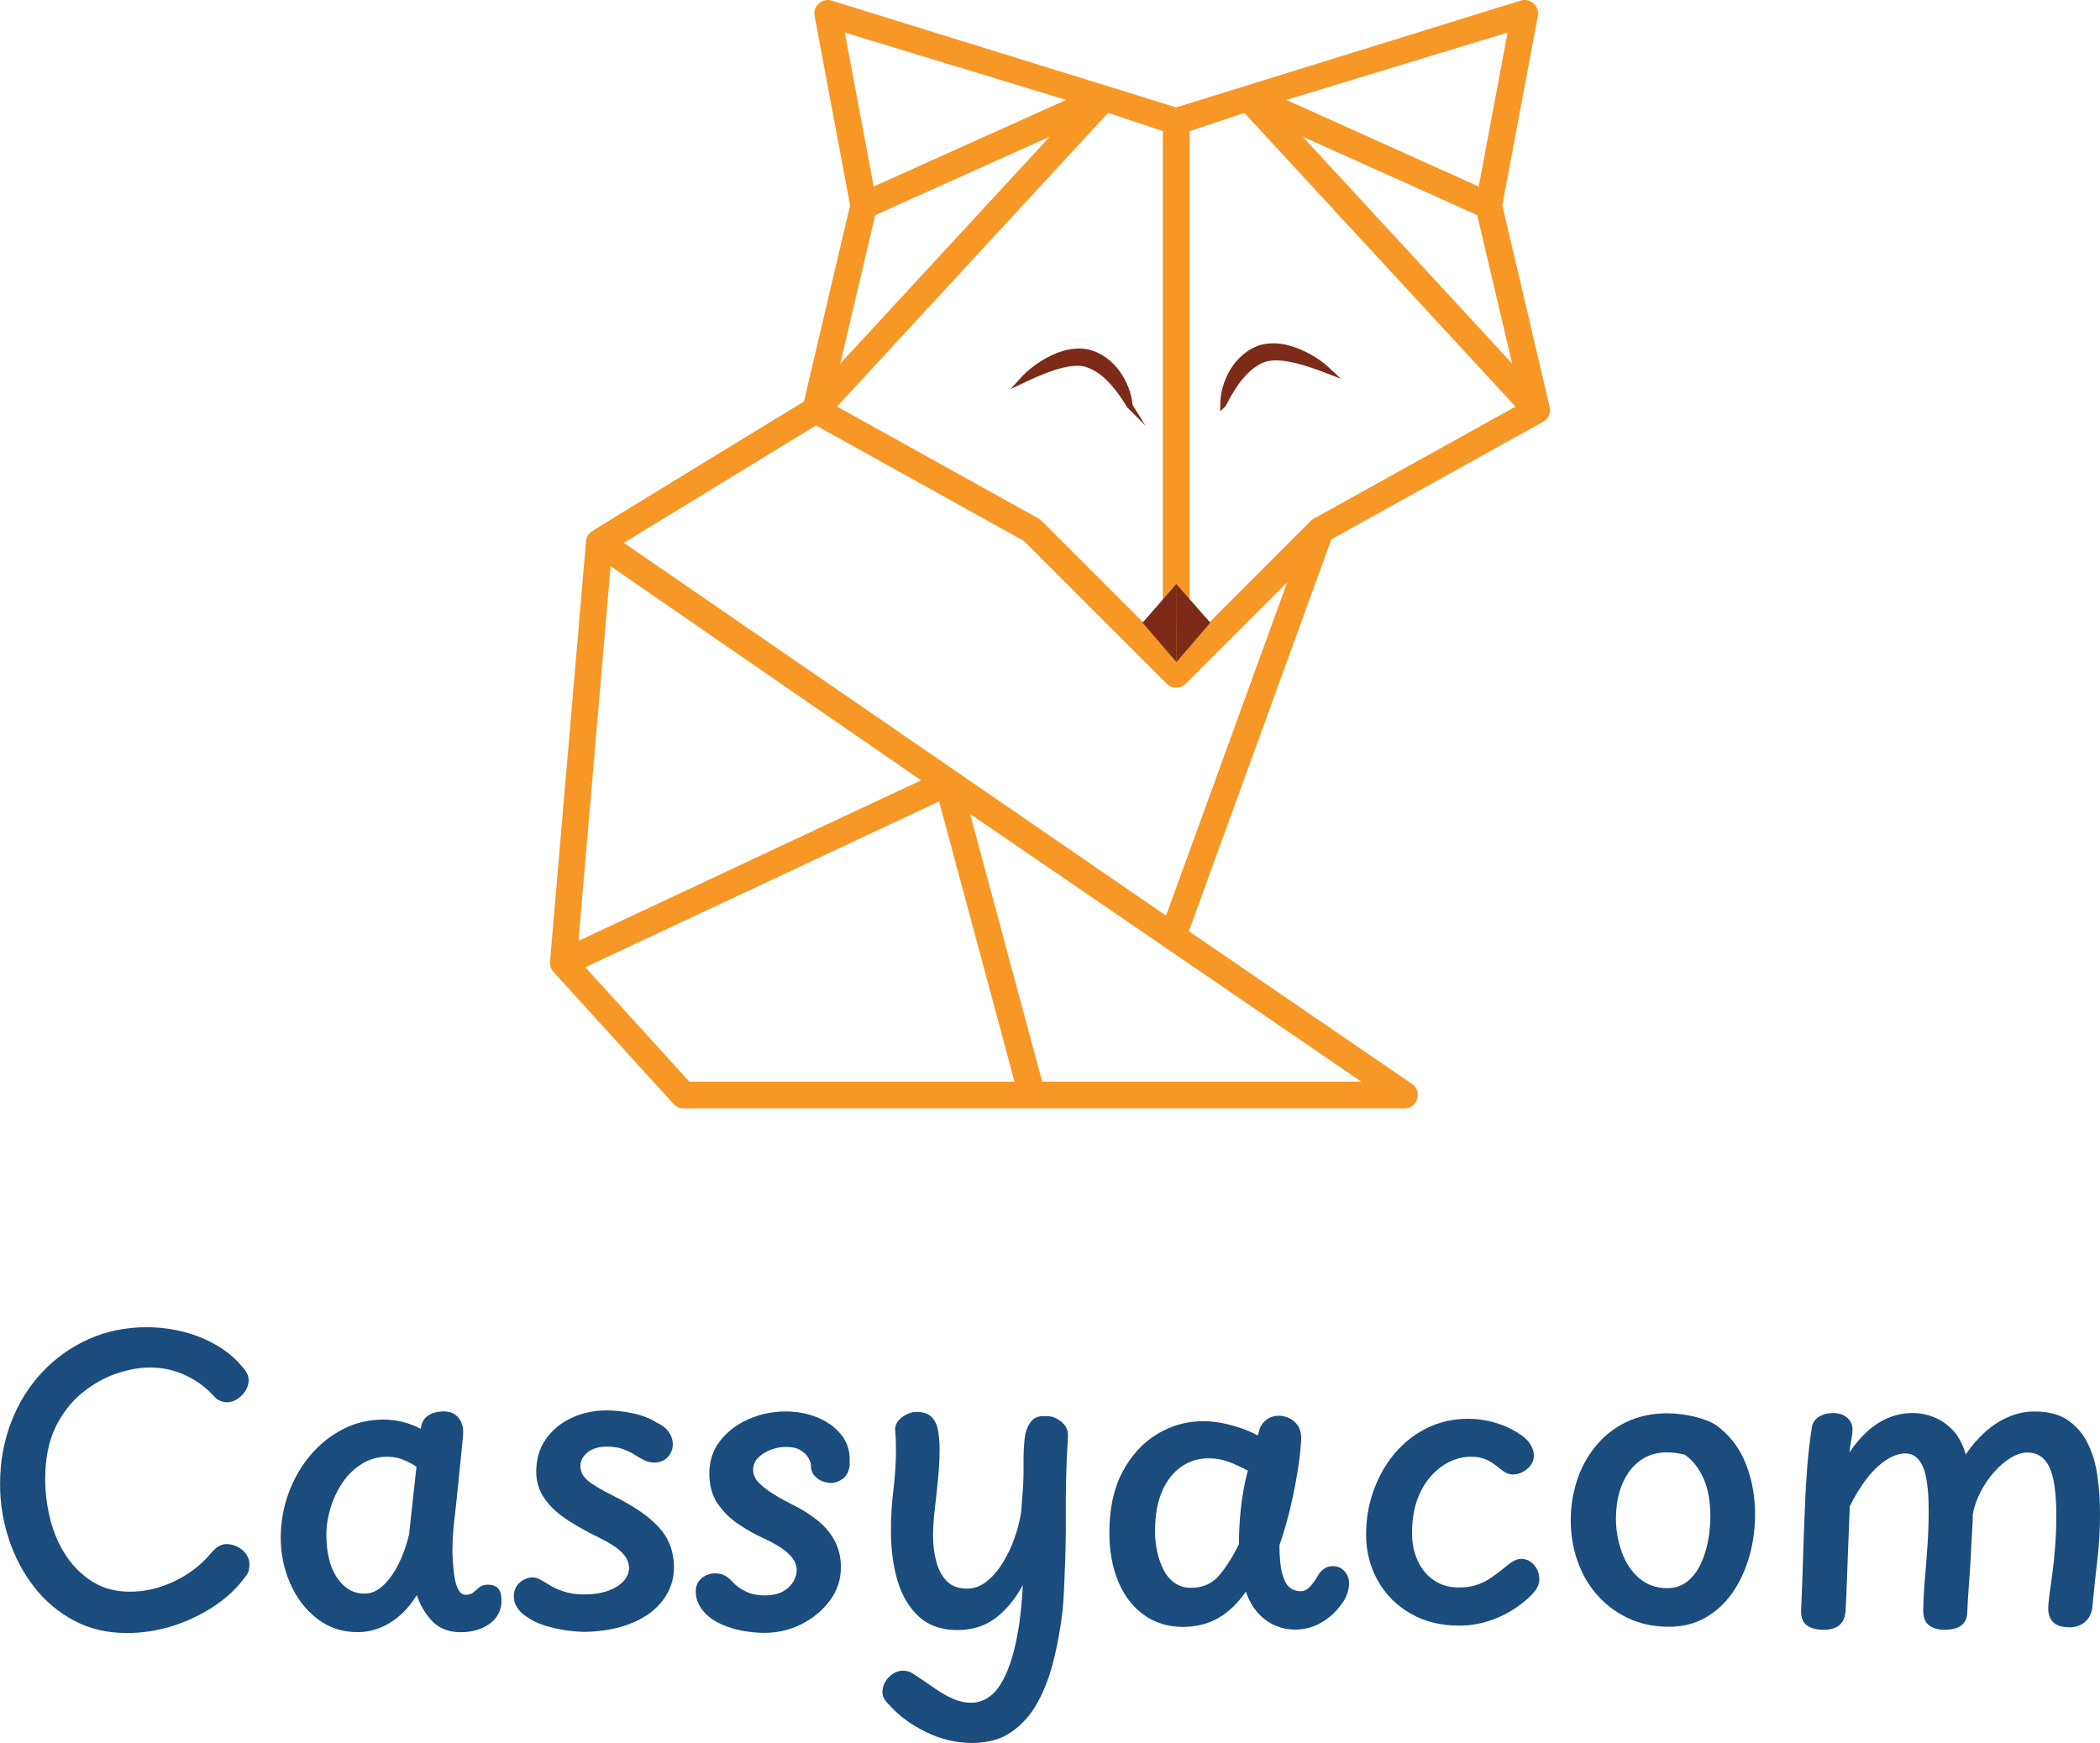 <?xml version="1.0" encoding="UTF-8"?>
<svg id="Calque_2" data-name="Calque 2" xmlns="http://www.w3.org/2000/svg" viewBox="0 0 358.02 297.13">
  <defs>
    <style>
      .cls-1 {
        fill: #f79726;
      }

      .cls-2, .cls-3 {
        fill: #7c2b19;
      }

      .cls-4 {
        fill: #1b4c7e;
      }

      .cls-3 {
        stroke: #7c2b19;
        stroke-miterlimit: 10;
      }
    </style>
  </defs>
  <g id="vettical_SB_couleurs" data-name="vettical SB couleurs">
    <g id="cassyacom-vertical_SB_couleurs" data-name="cassyacom-vertical SB couleurs">
      <g>
        <path class="cls-4" d="M41.6,233.38c.53.62.79,1.27.79,1.98,0,.62-.19,1.21-.56,1.78-.38.57-.84,1.03-1.39,1.39s-1.13.53-1.75.53c-.44,0-.85-.09-1.22-.26-.37-.17-.69-.42-.95-.72-1.28-1.45-2.87-2.64-4.78-3.56-1.91-.92-3.97-1.38-6.16-1.38-1.8,0-3.72.35-5.77,1.05-2.04.7-3.99,1.8-5.83,3.3-1.84,1.5-3.35,3.44-4.52,5.83-1.16,2.4-1.75,5.33-1.75,8.8,0,2.46.31,4.84.92,7.15.62,2.31,1.54,4.36,2.77,6.16,1.23,1.8,2.74,3.24,4.52,4.32,1.78,1.08,3.86,1.61,6.23,1.61,1.76,0,3.48-.27,5.18-.82,1.69-.55,3.27-1.31,4.75-2.28,1.47-.97,2.74-2.09,3.79-3.36.48-.57.93-.99,1.35-1.25.42-.26.89-.4,1.42-.4.62,0,1.23.15,1.85.46.61.31,1.11.73,1.48,1.25.37.53.56,1.1.56,1.71,0,.31-.03.64-.1.99s-.23.68-.49.99c-1.41,1.98-3.2,3.69-5.37,5.14-2.18,1.45-4.54,2.58-7.09,3.4-2.55.81-5.16,1.22-7.84,1.22-3.34,0-6.34-.7-9-2.11-2.66-1.41-4.92-3.31-6.79-5.7-1.87-2.39-3.31-5.11-4.32-8.14-1.01-3.03-1.52-6.17-1.52-9.43,0-3.78.63-7.29,1.88-10.55,1.25-3.25,3.01-6.09,5.27-8.5,2.26-2.42,4.91-4.31,7.94-5.67,3.03-1.36,6.35-2.04,9.95-2.04,2.15,0,4.27.28,6.36.82,2.09.55,4.01,1.35,5.77,2.41,1.76,1.05,3.23,2.35,4.42,3.89Z"/>
        <path class="cls-4" d="M47.86,262.19c0-2.64.44-5.16,1.32-7.58.88-2.42,2.11-4.57,3.69-6.46,1.58-1.89,3.44-3.38,5.57-4.48,2.13-1.1,4.43-1.65,6.89-1.65,1.27,0,2.46.15,3.56.46,1.1.31,2.04.68,2.83,1.12.13-1.01.53-1.75,1.19-2.21.66-.46,1.47-.71,2.44-.76.88-.04,1.58.11,2.11.46.53.35.91.79,1.15,1.32.24.53.36,1.08.36,1.65,0,.48-.08,1.42-.23,2.8-.15,1.39-.33,3.12-.53,5.21-.2,2.09-.45,4.47-.76,7.15-.13,1.1-.22,2.12-.26,3.07s-.06,1.64-.06,2.08c.04,1.63.14,3,.3,4.12.15,1.12.4,1.97.72,2.54s.74.86,1.22.86c.57,0,1.02-.14,1.35-.43s.67-.57,1.02-.86.84-.43,1.45-.43c.79,0,1.37.22,1.75.66.37.44.56,1.12.56,2.04,0,.7-.12,1.34-.36,1.91-.24.57-.61,1.1-1.09,1.58-.66.62-1.46,1.09-2.41,1.42-.95.33-1.97.49-3.07.49-2.02,0-3.63-.61-4.81-1.81-1.19-1.21-2.09-2.71-2.7-4.52-.84,1.36-1.79,2.52-2.87,3.46-1.08.95-2.23,1.66-3.46,2.14-1.23.48-2.48.72-3.76.72-2.64,0-4.94-.77-6.92-2.31-1.98-1.54-3.51-3.54-4.58-6-1.08-2.46-1.61-5.05-1.61-7.78ZM69.75,261.53l1.25-11.47c-.79-.53-1.59-.95-2.41-1.25-.81-.31-1.68-.46-2.6-.46-1.54,0-2.96.4-4.25,1.19-1.3.79-2.4,1.84-3.3,3.16-.9,1.32-1.59,2.77-2.08,4.35-.48,1.58-.72,3.12-.72,4.61,0,1.36.13,2.65.4,3.86.26,1.21.68,2.28,1.25,3.2.57.92,1.26,1.65,2.08,2.18.81.53,1.75.79,2.8.79,1.14,0,2.22-.48,3.23-1.45,1.01-.97,1.89-2.23,2.64-3.79.75-1.56,1.32-3.2,1.71-4.91Z"/>
        <path class="cls-4" d="M112,242.55c.88.4,1.55.92,2.01,1.58s.69,1.36.69,2.11c0,.84-.29,1.56-.86,2.18-.57.61-1.34.92-2.31.92-.62,0-1.19-.13-1.71-.4-.53-.26-1.06-.57-1.61-.92s-1.21-.67-1.98-.96c-.77-.29-1.7-.43-2.8-.43-1.36,0-2.45.33-3.26.99-.81.66-1.22,1.43-1.22,2.31,0,.97.43,1.8,1.29,2.51.86.7,2.21,1.52,4.05,2.44,2.72,1.36,4.86,2.68,6.39,3.95,1.54,1.28,2.63,2.58,3.26,3.92s.96,2.82.96,4.45c0,2.07-.62,3.92-1.85,5.57-1.23,1.65-2.97,2.95-5.21,3.89-2.24.95-4.9,1.46-7.98,1.55-.97,0-2.08-.09-3.33-.26-1.25-.18-2.47-.45-3.66-.82-1.19-.37-2.24-.89-3.16-1.55-.62-.4-1.12-.89-1.52-1.48-.4-.59-.59-1.24-.59-1.94,0-.97.33-1.75.99-2.34.66-.59,1.41-.89,2.24-.89.4,0,.81.12,1.25.36.44.24.88.49,1.32.76.7.48,1.58.9,2.64,1.25,1.05.35,2.22.53,3.49.53,1.63,0,3.01-.21,4.15-.63,1.14-.42,2.02-.97,2.64-1.65.61-.68.92-1.42.92-2.21,0-.97-.42-1.87-1.25-2.7-.84-.83-2.18-1.69-4.02-2.57-1.98-.97-3.77-1.98-5.37-3.03-1.6-1.06-2.87-2.25-3.79-3.59-.92-1.34-1.39-2.85-1.39-4.52,0-2.2.56-4.08,1.68-5.64,1.12-1.56,2.59-2.76,4.42-3.59,1.82-.84,3.79-1.25,5.9-1.25,1.41,0,2.89.17,4.45.49s2.93.87,4.12,1.61Z"/>
        <path class="cls-4" d="M144.9,249.53c-.13,1.23-.53,2.09-1.19,2.57-.66.48-1.36.72-2.11.72-.35,0-.79-.09-1.32-.26-.53-.18-1-.49-1.42-.96s-.63-1.13-.63-2.01c0-.17-.12-.49-.36-.96-.24-.46-.67-.9-1.29-1.32-.62-.42-1.5-.63-2.64-.63-.84,0-1.68.16-2.54.49-.86.33-1.57.78-2.14,1.35-.57.57-.86,1.25-.86,2.04,0,.84.34,1.59,1.02,2.28.68.68,1.55,1.34,2.6,1.98,1.05.64,2.15,1.24,3.3,1.81,1.49.75,2.84,1.6,4.05,2.57,1.21.97,2.18,2.11,2.9,3.43.72,1.32,1.09,2.86,1.09,4.61,0,2.07-.63,3.95-1.88,5.64-1.25,1.69-2.87,3.03-4.85,4.02-1.98.99-4.09,1.48-6.33,1.48-1.1,0-2.29-.11-3.56-.33-1.27-.22-2.49-.58-3.66-1.09-1.16-.5-2.12-1.15-2.87-1.94-.53-.57-.92-1.15-1.19-1.75-.26-.59-.4-1.24-.4-1.94,0-.97.34-1.73,1.02-2.28.68-.55,1.42-.82,2.21-.82.75,0,1.35.14,1.81.43.46.29.89.65,1.29,1.09.61.66,1.37,1.2,2.27,1.61.9.42,1.92.63,3.07.63,1.36,0,2.44-.23,3.23-.69s1.37-1.03,1.75-1.71c.37-.68.56-1.29.56-1.81,0-.79-.24-1.51-.72-2.14s-1.14-1.23-1.98-1.78c-.84-.55-1.82-1.09-2.97-1.61-1.45-.66-2.89-1.47-4.32-2.44-1.43-.97-2.6-2.14-3.53-3.53-.92-1.38-1.38-3.06-1.38-5.04,0-2.15.61-4.02,1.84-5.6,1.23-1.58,2.85-2.81,4.84-3.69,2-.88,4.12-1.32,6.36-1.32,1.89,0,3.68.34,5.37,1.02,1.69.68,3.06,1.68,4.12,3,1.05,1.32,1.52,2.94,1.38,4.88Z"/>
        <path class="cls-4" d="M152.61,243.93c-.04-.61.11-1.15.46-1.61.35-.46.82-.84,1.42-1.15.59-.31,1.18-.46,1.75-.46,1.14,0,2,.29,2.57.86.57.57.95,1.34,1.12,2.31.17.97.26,2.04.26,3.23,0,1.54-.09,3.2-.26,4.98-.18,1.78-.36,3.52-.56,5.21-.2,1.69-.3,3.22-.3,4.58,0,1.45.17,2.87.53,4.25.35,1.38.95,2.52,1.78,3.39.84.88,2,1.32,3.49,1.32,1.19,0,2.3-.4,3.33-1.22,1.03-.81,1.95-1.88,2.77-3.2.81-1.32,1.48-2.74,2.01-4.25.53-1.52.9-3,1.12-4.45.13-1.67.23-3.01.3-4.02.06-1.01.1-1.89.1-2.64v-2.24c0-.53.01-1.03.03-1.52.02-.48.06-.98.1-1.48.04-.5.11-.98.2-1.42.22-.92.59-1.67,1.12-2.24.53-.57,1.32-.81,2.37-.72.61-.04,1.22.09,1.81.4.59.31,1.08.71,1.45,1.22s.54,1.11.49,1.81l-.2,3.89c-.13,3.03-.19,6.29-.16,9.76.02,3.47-.06,6.97-.23,10.48-.04,1.36-.11,2.71-.2,4.05-.09,1.34-.24,2.67-.46,3.99-.31,2.15-.77,4.41-1.39,6.76-.62,2.35-1.48,4.54-2.6,6.56-1.12,2.02-2.58,3.66-4.38,4.91-1.8,1.25-4.04,1.88-6.72,1.88s-5.29-.62-7.81-1.84c-2.53-1.23-4.58-2.73-6.16-4.48-.49-.48-.82-.89-1.02-1.22-.2-.33-.3-.72-.3-1.16,0-.61.16-1.2.49-1.75.33-.55.77-1,1.32-1.35.55-.35,1.11-.53,1.68-.53.22,0,.48.03.79.1s.59.19.86.36c1.41.92,2.66,1.77,3.76,2.54s2.15,1.37,3.16,1.81c1.01.44,2.04.66,3.1.66,1.19,0,2.3-.41,3.33-1.22,1.03-.81,1.97-2.21,2.8-4.19.84-1.98,1.52-4.66,2.04-8.04.17-1.27.31-2.47.4-3.59.09-1.12.15-2.12.2-3-1.32,2.42-2.88,4.29-4.68,5.64-1.8,1.34-3.95,2.01-6.46,2.01-2.73,0-4.92-.77-6.59-2.31-1.67-1.54-2.88-3.58-3.63-6.13-.75-2.55-1.12-5.36-1.12-8.44,0-2.37.14-4.73.43-7.09.29-2.35.43-4.67.43-6.95,0-.53-.01-1.05-.03-1.58s-.06-1.01-.1-1.45Z"/>
        <path class="cls-4" d="M189.13,261.27c0-4.04.73-7.47,2.21-10.28,1.47-2.81,3.43-4.96,5.87-6.46,2.44-1.49,5.09-2.24,7.94-2.24,1.1,0,2.19.11,3.26.33,1.08.22,2.13.51,3.16.86,1.03.35,1.99.77,2.87,1.25l.33-1.19c.22-.61.63-1.13,1.22-1.55.59-.42,1.24-.63,1.95-.63,1.05,0,1.97.34,2.74,1.02.77.68,1.15,1.59,1.15,2.74,0,.66-.07,1.58-.2,2.77-.13,1.19-.34,2.6-.63,4.25-.29,1.65-.66,3.43-1.12,5.34-.46,1.91-1.04,3.9-1.75,5.96,0,1.98.14,3.54.43,4.68s.69,1.96,1.22,2.44c.53.48,1.19.72,1.98.72.57,0,1.11-.27,1.62-.82.5-.55,1-1.26,1.48-2.14.31-.4.64-.71.99-.95.35-.24.81-.36,1.38-.36.84,0,1.5.3,2.01.89.51.59.76,1.26.76,2.01,0,.57-.12,1.2-.36,1.88-.24.68-.58,1.29-1.02,1.81-.92,1.28-2.07,2.3-3.43,3.07-1.36.77-2.83,1.15-4.42,1.15-1.19,0-2.33-.24-3.43-.72-1.1-.48-2.08-1.21-2.93-2.18-.86-.97-1.53-2.15-2.01-3.56-1.41,2.02-2.99,3.53-4.75,4.52-1.76.99-3.76,1.48-6,1.48-2.51,0-4.7-.67-6.59-2.01-1.89-1.34-3.35-3.22-4.38-5.64-1.03-2.42-1.55-5.23-1.55-8.44ZM196.91,260.87c0,1.32.13,2.57.4,3.76.26,1.19.65,2.24,1.15,3.17.5.92,1.14,1.64,1.91,2.14.77.51,1.66.76,2.67.76,1.98,0,3.56-.68,4.75-2.05,1.19-1.36,2.33-3.16,3.43-5.4,0-1.58.07-3.15.2-4.71.13-1.56.32-3.02.56-4.38s.49-2.51.76-3.43c-1.23-.66-2.36-1.18-3.39-1.55-1.03-.37-2.12-.56-3.26-.56-1.76,0-3.33.48-4.71,1.45-1.39.97-2.47,2.36-3.26,4.18-.79,1.82-1.19,4.03-1.19,6.63Z"/>
        <path class="cls-4" d="M258.81,244.33c.88.48,1.55,1.08,2.01,1.78.46.7.69,1.39.69,2.04s-.21,1.24-.63,1.75c-.42.51-.89.88-1.42,1.12-.53.24-1.01.36-1.45.36-.57,0-1.09-.15-1.55-.46-.46-.31-.93-.66-1.42-1.06-.48-.4-1.07-.75-1.75-1.05-.68-.31-1.53-.46-2.54-.46-1.14,0-2.3.26-3.46.79-1.17.53-2.25,1.34-3.26,2.44-1.01,1.1-1.81,2.46-2.41,4.09-.59,1.63-.89,3.56-.89,5.8,0,1.14.16,2.26.49,3.36.33,1.1.83,2.09,1.52,2.97.68.88,1.52,1.57,2.51,2.08.99.5,2.14.76,3.46.76,1.1,0,2.08-.13,2.93-.4.86-.26,1.69-.67,2.51-1.22.81-.55,1.7-1.22,2.67-2.01.97-.83,1.8-1.25,2.51-1.25.57,0,1.09.15,1.55.46.46.31.83.73,1.12,1.25.29.53.43,1.12.43,1.78,0,.7-.25,1.37-.76,2.01-.51.64-1.18,1.29-2.01,1.94-1.58,1.28-3.31,2.25-5.18,2.93-1.87.68-3.77,1.02-5.7,1.02-3.12,0-5.88-.68-8.27-2.04-2.39-1.36-4.26-3.23-5.6-5.6-1.34-2.37-2.01-5.01-2.01-7.91,0-2.64.43-5.14,1.29-7.52s2.05-4.47,3.59-6.3c1.54-1.82,3.37-3.26,5.51-4.32,2.13-1.06,4.49-1.58,7.09-1.58,1.36,0,2.78.2,4.25.59,1.47.4,2.87,1.01,4.19,1.85Z"/>
        <path class="cls-4" d="M284.39,240.96c1.01,0,2.09.1,3.23.3,1.14.2,2.22.48,3.23.86,1.01.37,1.82.85,2.44,1.42,2.02,1.63,3.51,3.75,4.48,6.36.97,2.62,1.45,5.37,1.45,8.27,0,2.42-.32,4.77-.95,7.05-.64,2.28-1.57,4.34-2.8,6.16-1.23,1.82-2.77,3.27-4.61,4.35-1.85,1.08-3.96,1.61-6.33,1.61-2.55,0-4.86-.48-6.92-1.45-2.07-.97-3.84-2.28-5.31-3.96-1.47-1.67-2.59-3.6-3.36-5.8-.77-2.2-1.15-4.5-1.15-6.92s.35-4.58,1.05-6.76c.7-2.18,1.76-4.13,3.17-5.87,1.41-1.74,3.14-3.11,5.21-4.12,2.07-1.01,4.46-1.52,7.18-1.52ZM275.49,258.83c0,1.98.33,3.89.99,5.74.66,1.85,1.65,3.34,2.97,4.48,1.32,1.14,2.92,1.71,4.81,1.71,1.27,0,2.38-.36,3.33-1.09.94-.72,1.71-1.7,2.31-2.93.59-1.23,1.02-2.56,1.29-3.99.26-1.43.4-2.82.4-4.19,0-2.64-.4-4.82-1.19-6.56-.79-1.74-1.85-3.07-3.16-3.99-.53-.13-1.03-.23-1.52-.3s-.99-.1-1.52-.1c-1.45,0-2.73.31-3.82.92-1.1.62-2.01,1.45-2.74,2.51-.72,1.06-1.26,2.24-1.61,3.56-.35,1.32-.53,2.72-.53,4.22Z"/>
        <path class="cls-4" d="M308.91,243.2c.17-.75.6-1.32,1.28-1.71.68-.4,1.44-.59,2.28-.59,1.01,0,1.82.26,2.44.79.61.53.92,1.21.92,2.04,0,.44-.06.95-.17,1.52-.11.57-.23,1.36-.36,2.37,1.01-1.49,2.08-2.74,3.2-3.72,1.12-.99,2.32-1.74,3.59-2.24,1.27-.5,2.59-.76,3.95-.76,1.23,0,2.44.23,3.63.69s2.26,1.2,3.23,2.21c.97,1.01,1.71,2.39,2.24,4.15.97-1.45,2.07-2.72,3.3-3.82,1.23-1.1,2.56-1.96,3.99-2.57,1.43-.61,2.91-.92,4.45-.92,2.28,0,4.14.47,5.57,1.42,1.43.95,2.56,2.23,3.4,3.86.83,1.63,1.41,3.48,1.71,5.57.31,2.09.46,4.25.46,6.49,0,1.45-.03,2.77-.1,3.96-.07,1.19-.17,2.37-.3,3.56-.13,1.19-.27,2.47-.43,3.86-.15,1.38-.32,3-.49,4.84-.18,1.05-.63,1.86-1.35,2.41-.72.55-1.53.82-2.41.82-1.41,0-2.39-.3-2.93-.89-.55-.59-.82-1.37-.82-2.34,0-.48.07-1.22.2-2.21.13-.99.3-2.19.49-3.59.2-1.41.36-2.97.49-4.68.13-1.71.2-3.51.2-5.4,0-3.82-.4-6.56-1.19-8.21-.79-1.65-2.04-2.47-3.76-2.47-.88,0-1.81.3-2.8.89-.99.59-1.93,1.4-2.83,2.41-.9,1.01-1.67,2.13-2.31,3.36-.64,1.23-1.09,2.51-1.35,3.82,0,.84-.02,1.56-.07,2.18s-.08,1.2-.1,1.75-.06,1.13-.1,1.75c-.04,1.28-.11,2.53-.2,3.76-.09,1.23-.18,2.44-.26,3.63-.09,1.19-.15,2.35-.2,3.49,0,1.1-.33,1.9-.99,2.41-.66.5-1.61.76-2.84.76-1.14,0-2.04-.25-2.7-.76-.66-.5-.99-1.35-.99-2.54.04-1.84.14-3.68.3-5.5.15-1.82.3-3.68.43-5.57.13-1.89.2-3.84.2-5.87,0-3.56-.33-6.09-.99-7.58-.66-1.49-1.65-2.24-2.97-2.24-1.06,0-2.16.39-3.33,1.15-1.16.77-2.28,1.85-3.33,3.23-1.05,1.38-2,2.93-2.83,4.65-.09,2.2-.18,4.4-.26,6.59-.09,2.2-.16,4.26-.23,6.2-.07,1.93-.14,3.63-.23,5.08-.09,1.1-.45,1.9-1.09,2.41-.64.5-1.5.76-2.6.76-1.23,0-2.2-.25-2.9-.76-.7-.5-1.03-1.35-.99-2.54.13-2.86.24-5.78.33-8.77.09-2.99.2-6,.33-9.03.09-2.28.22-4.56.4-6.82.18-2.26.44-4.49.79-6.69Z"/>
      </g>
      <g>
        <path class="cls-1" d="M264.26,69.69c0-.12-8.14-34.69-8.14-34.69,0,0,6.05-32.27,6.06-32.31.31-1.65-1.29-3.09-2.9-2.6l-58.76,18.22S141.83.12,141.77.1c-1.61-.49-3.21.95-2.9,2.6l6.06,32.31-7.87,33.44c-1.19.73-34.8,21.22-36.21,22.18-.53.36-.85.9-.93,1.54,0,.03-6.14,71.63-6.15,71.75-.06.66.16,1.32.62,1.8l20.45,22.5c.43.47,1.04.75,1.68.75h122.94c2.18,0,3.1-2.92,1.29-4.16l-38.07-26.05,24.29-66.8s36.05-20.03,36.1-20.05c.8-.44,1.28-1.3,1.2-2.22h0ZM257.8,61.99l-35.74-38.71,29.78,13.4,5.96,25.31ZM257.02,5.55l-4.92,26.25-32.81-14.77,37.73-11.48ZM144.03,5.55l37.73,11.48-32.81,14.77-4.92-26.25ZM149.21,36.68l29.78-13.4-35.74,38.71,5.96-25.31ZM188.91,19.24l9.34,3.11v87.12l-20.7-20.7c-.15-.15-.32-.28-.5-.38l-34.35-19.08,46.21-50.07ZM104.1,96.53l52.93,36.5-58.41,27.38,5.48-63.88ZM117.52,184.41l-17.74-19.51,60.32-28.27,12.86,47.78h-55.44ZM232.1,184.41h-54.42l-12.29-45.64,66.7,45.64ZM198.79,156.11l-92.44-63.56,32.76-20.02,35.44,19.69,24.36,24.36c.22.22.47.38.74.49,0,0,0,0,0,0,.54.22,1.2.22,1.74,0,0,0,0,0,0,0,.27-.11.52-.28.74-.49l17.33-17.33-20.67,56.86ZM224.01,88.39s0,0,0,0c-.19.11-.37.25-.53.41l-20.67,20.67V22.36l9.34-3.11,46.22,50.07-34.35,19.08Z"/>
        <g>
          <path class="cls-3" d="M208.53,68.95c.02-2,.62-3.99,1.7-5.76,1.1-1.76,2.73-3.31,4.96-3.94,2.23-.54,4.36-.02,6.21.74,1.86.78,3.56,1.84,5.01,3.2-1.84-.7-3.65-1.35-5.47-1.79-1.81-.42-3.66-.67-5.23-.24-1.51.49-2.98,1.6-4.12,2.99-1.18,1.38-2.14,3.03-3.05,4.79Z"/>
          <path class="cls-3" d="M192.6,69.17c-1.04-1.68-2.13-3.25-3.41-4.53-1.24-1.3-2.79-2.29-4.34-2.67-1.6-.31-3.43.08-5.2.64-1.78.58-3.54,1.36-5.32,2.2,1.33-1.46,2.95-2.66,4.75-3.58,1.79-.9,3.87-1.58,6.13-1.21,2.27.46,4.02,1.88,5.25,3.54,1.21,1.68,1.97,3.62,2.14,5.61Z"/>
        </g>
        <g>
          <polygon class="cls-2" points="200.52 99.55 200.57 112.88 206.34 106.15 200.52 99.55"/>
          <polygon class="cls-2" points="200.57 99.54 200.57 112.88 194.79 106.16 200.57 99.54"/>
        </g>
      </g>
    </g>
  </g>
</svg>